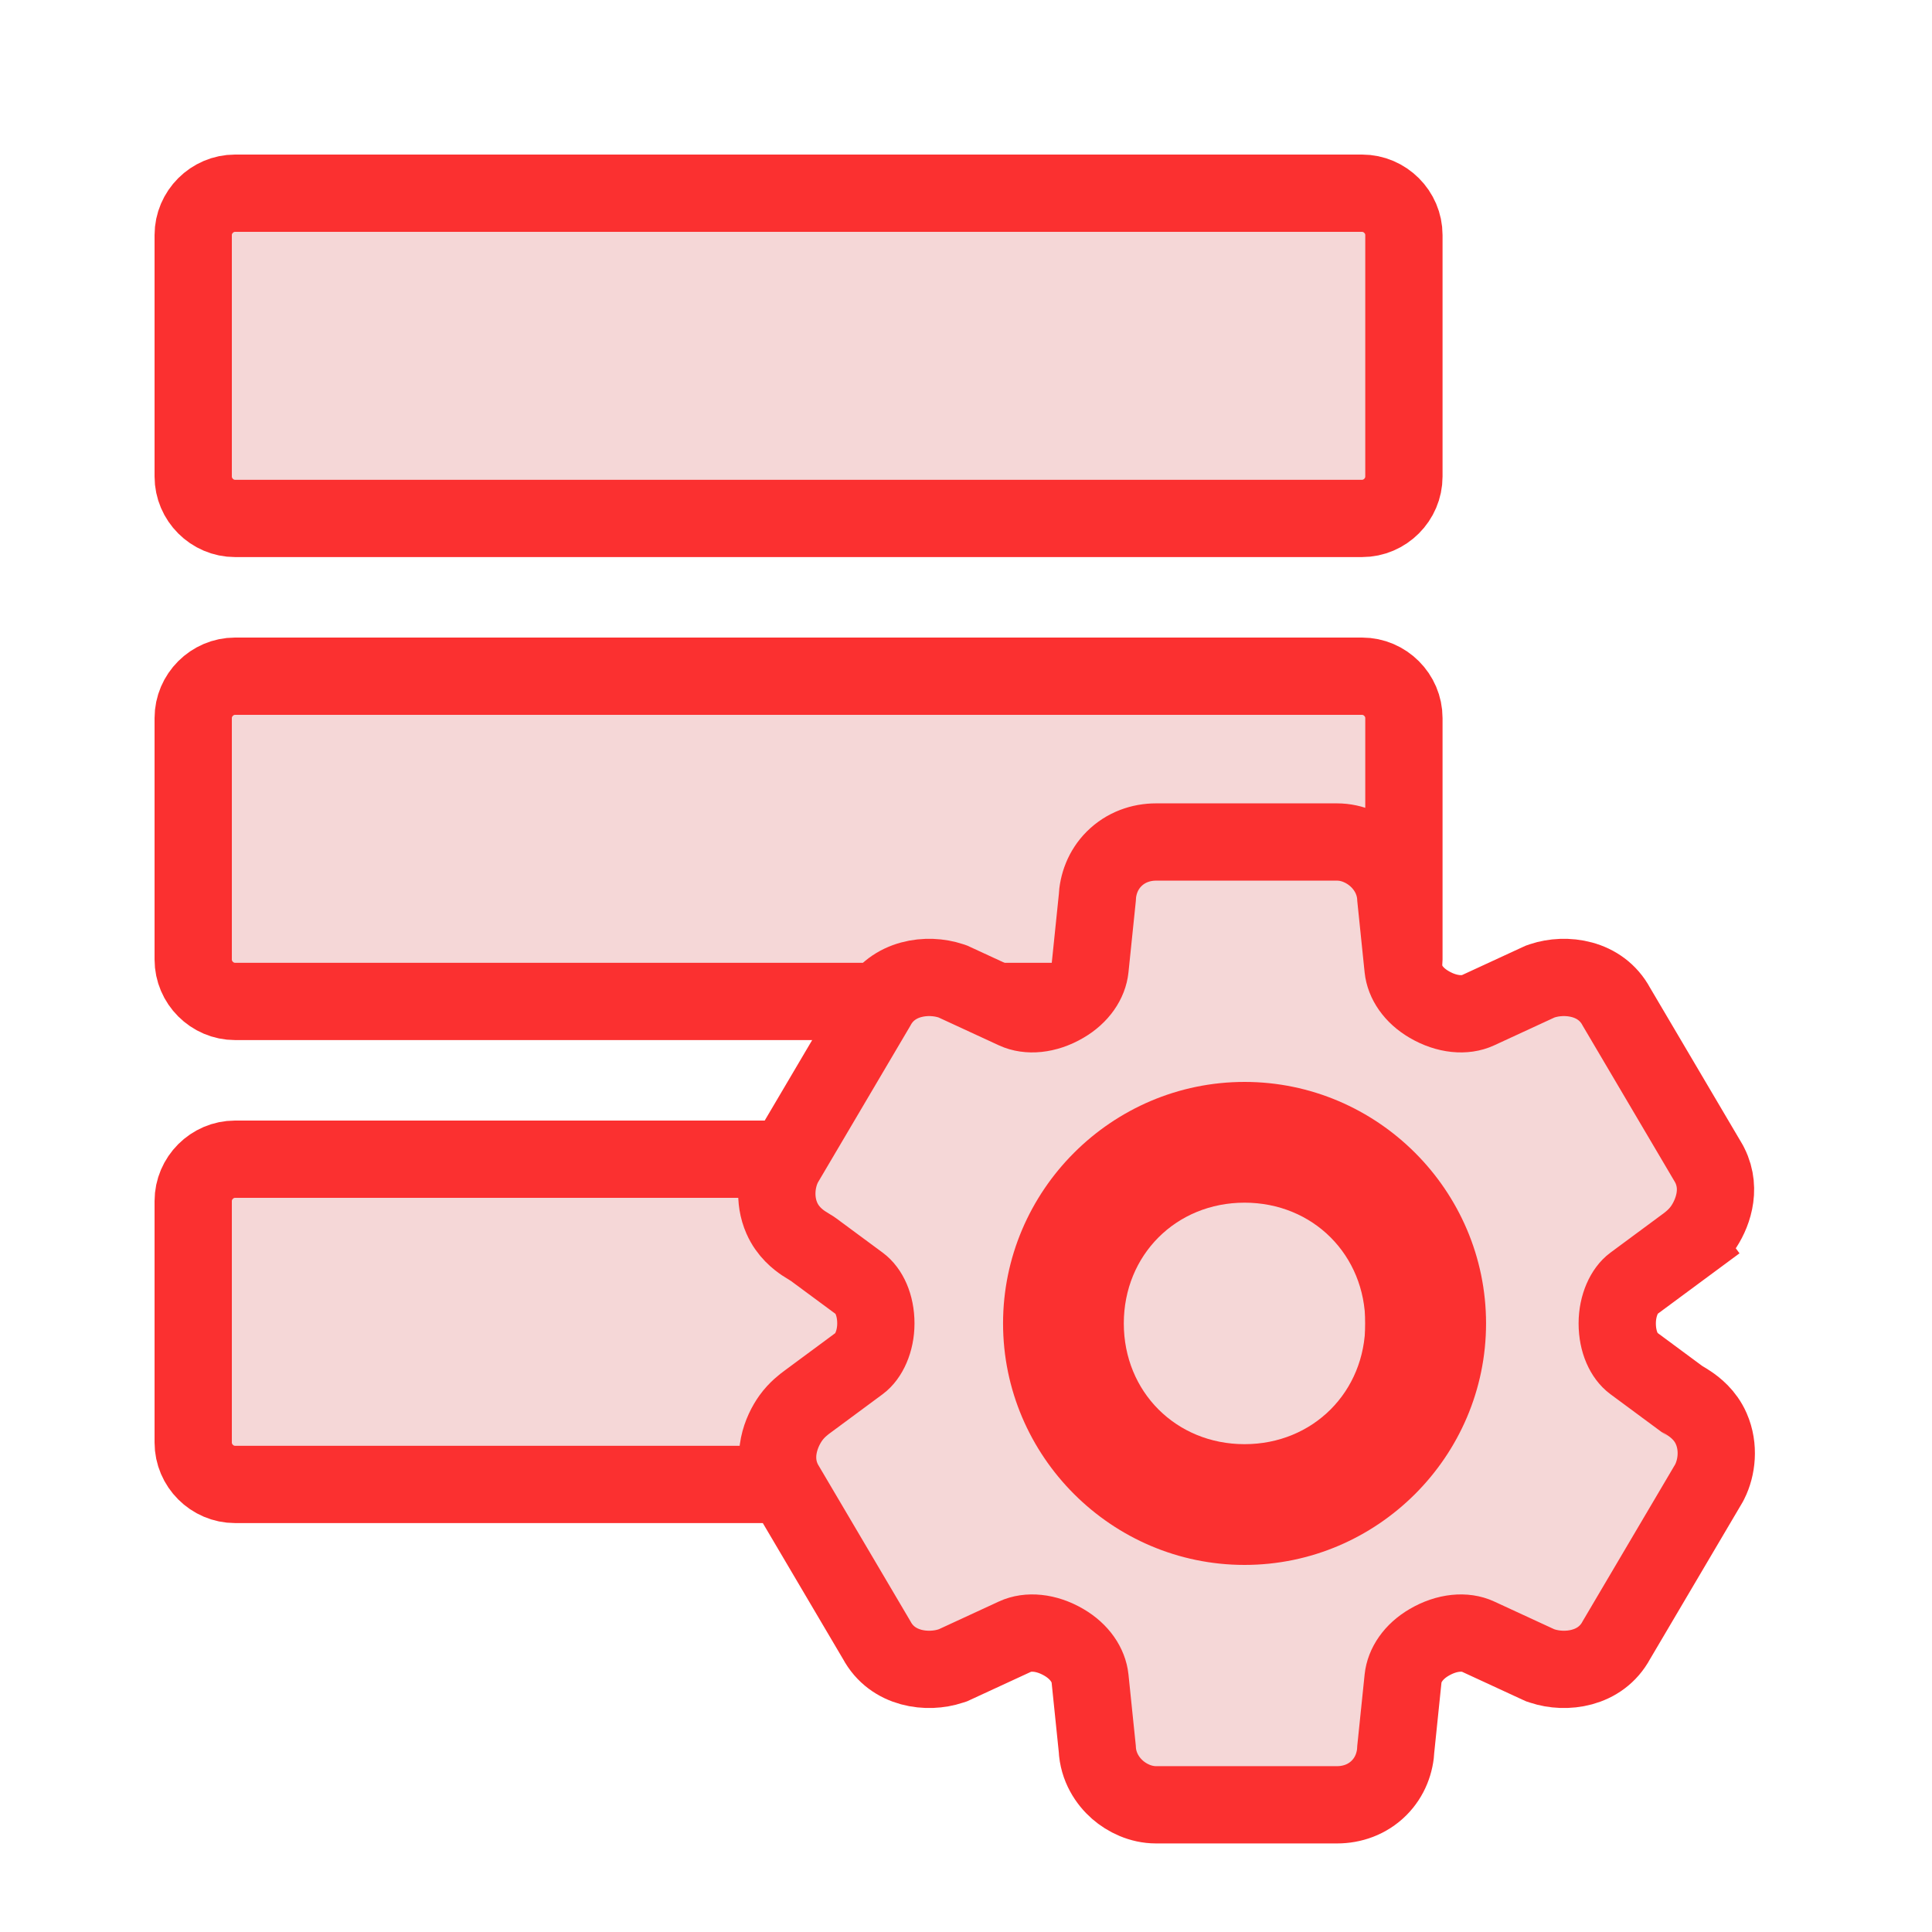 <svg width="50" height="50" viewBox="0 0 50 50" fill="none" xmlns="http://www.w3.org/2000/svg">
<path d="M6.083 5H35.25C35.843 5 36.333 5.49 36.333 6.083V12.333C36.333 12.927 35.843 13.417 35.25 13.417H6.083C5.49 13.417 5 12.927 5 12.333V6.083C5 5.49 5.49 5 6.083 5ZM6.083 17.5H35.25C35.843 17.5 36.333 17.99 36.333 18.583V24.833C36.333 25.427 35.843 25.917 35.25 25.917H6.083C5.49 25.917 5 25.427 5 24.833V18.583C5 17.99 5.49 17.5 6.083 17.5ZM6.083 30H35.25C35.843 30 36.333 30.49 36.333 31.083V37.333C36.333 37.927 35.843 38.417 35.25 38.417H6.083C5.49 38.417 5 37.927 5 37.333V31.083C5 30.49 5.49 30 6.083 30Z" fill="#F5D7D7" stroke="#FB3030" stroke-width="2"/>
<path d="M44.249 30.157L44.233 30.126L44.216 30.096L41.833 26.056C41.421 25.287 40.509 25.186 39.913 25.384L39.861 25.402L39.81 25.425L38.249 26.146C37.922 26.297 37.45 26.267 36.986 25.995C36.575 25.755 36.347 25.404 36.311 25.062L36.124 23.247C36.103 22.768 35.856 22.405 35.601 22.182C35.355 21.966 34.999 21.791 34.604 21.791H29.917C29.533 21.791 29.136 21.924 28.832 22.228C28.545 22.515 28.411 22.886 28.397 23.249L28.21 25.062C28.174 25.404 27.945 25.755 27.535 25.995C27.071 26.267 26.6 26.297 26.272 26.146L24.711 25.425L24.661 25.402L24.608 25.384C24.012 25.186 23.1 25.287 22.688 26.056L20.305 30.096L20.288 30.126L20.272 30.157C20.094 30.514 20.023 31.046 20.234 31.525C20.39 31.882 20.658 32.082 20.798 32.177C20.86 32.218 20.924 32.257 20.962 32.28C20.968 32.283 20.973 32.286 20.977 32.289C20.999 32.302 21.012 32.31 21.023 32.317C21.032 32.323 21.036 32.326 21.036 32.326C21.036 32.326 21.036 32.326 21.036 32.326L22.249 33.222C22.483 33.395 22.667 33.766 22.667 34.25C22.667 34.722 22.475 35.11 22.248 35.278L20.901 36.274L20.901 36.274L20.899 36.275C20.814 36.338 20.622 36.48 20.466 36.698C20.223 37.037 19.948 37.693 20.272 38.343L20.288 38.374L20.305 38.404L22.688 42.444C23.1 43.212 24.012 43.314 24.608 43.115L24.661 43.098L24.711 43.075L26.272 42.354C26.6 42.203 27.071 42.233 27.535 42.505C27.945 42.745 28.174 43.096 28.21 43.438L28.397 45.253C28.418 45.731 28.666 46.095 28.92 46.318C29.166 46.533 29.522 46.708 29.917 46.708H34.604C34.988 46.708 35.385 46.576 35.689 46.272C35.976 45.985 36.11 45.614 36.124 45.251L36.311 43.438C36.347 43.096 36.575 42.745 36.986 42.505C37.45 42.233 37.922 42.203 38.249 42.354L39.81 43.075L39.861 43.098L39.913 43.115C40.509 43.314 41.421 43.212 41.833 42.444L44.216 38.404L44.233 38.374L44.249 38.343C44.428 37.985 44.498 37.454 44.287 36.974C44.131 36.617 43.863 36.418 43.723 36.323C43.662 36.282 43.597 36.242 43.559 36.22C43.553 36.216 43.548 36.213 43.544 36.211C43.523 36.198 43.509 36.189 43.498 36.182C43.489 36.177 43.486 36.174 43.485 36.174C43.485 36.174 43.485 36.174 43.485 36.174L42.272 35.277C42.038 35.104 41.854 34.733 41.854 34.25C41.854 33.777 42.046 33.389 42.273 33.222L43.62 32.226L43.026 31.422L43.62 32.226L43.622 32.225C43.707 32.162 43.899 32.02 44.055 31.802C44.298 31.462 44.574 30.806 44.249 30.157ZM32.209 38.666C29.74 38.666 27.792 36.718 27.792 34.25C27.792 31.781 29.74 29.833 32.209 29.833C34.677 29.833 36.625 31.781 36.625 34.25C36.625 36.718 34.677 38.666 32.209 38.666Z" fill="#F5D7D7" stroke="#FB3030" stroke-width="2"/>
<path d="M32.209 28C28.771 28 25.959 30.812 25.959 34.25C25.959 37.688 28.771 40.5 32.209 40.5C35.647 40.5 38.459 37.688 38.459 34.25C38.459 30.812 35.647 28 32.209 28ZM32.209 37.375C30.438 37.375 29.084 36.021 29.084 34.25C29.084 32.479 30.438 31.125 32.209 31.125C33.98 31.125 35.334 32.479 35.334 34.25C35.334 36.021 33.98 37.375 32.209 37.375Z" fill="#FB3030"/>
</svg>

